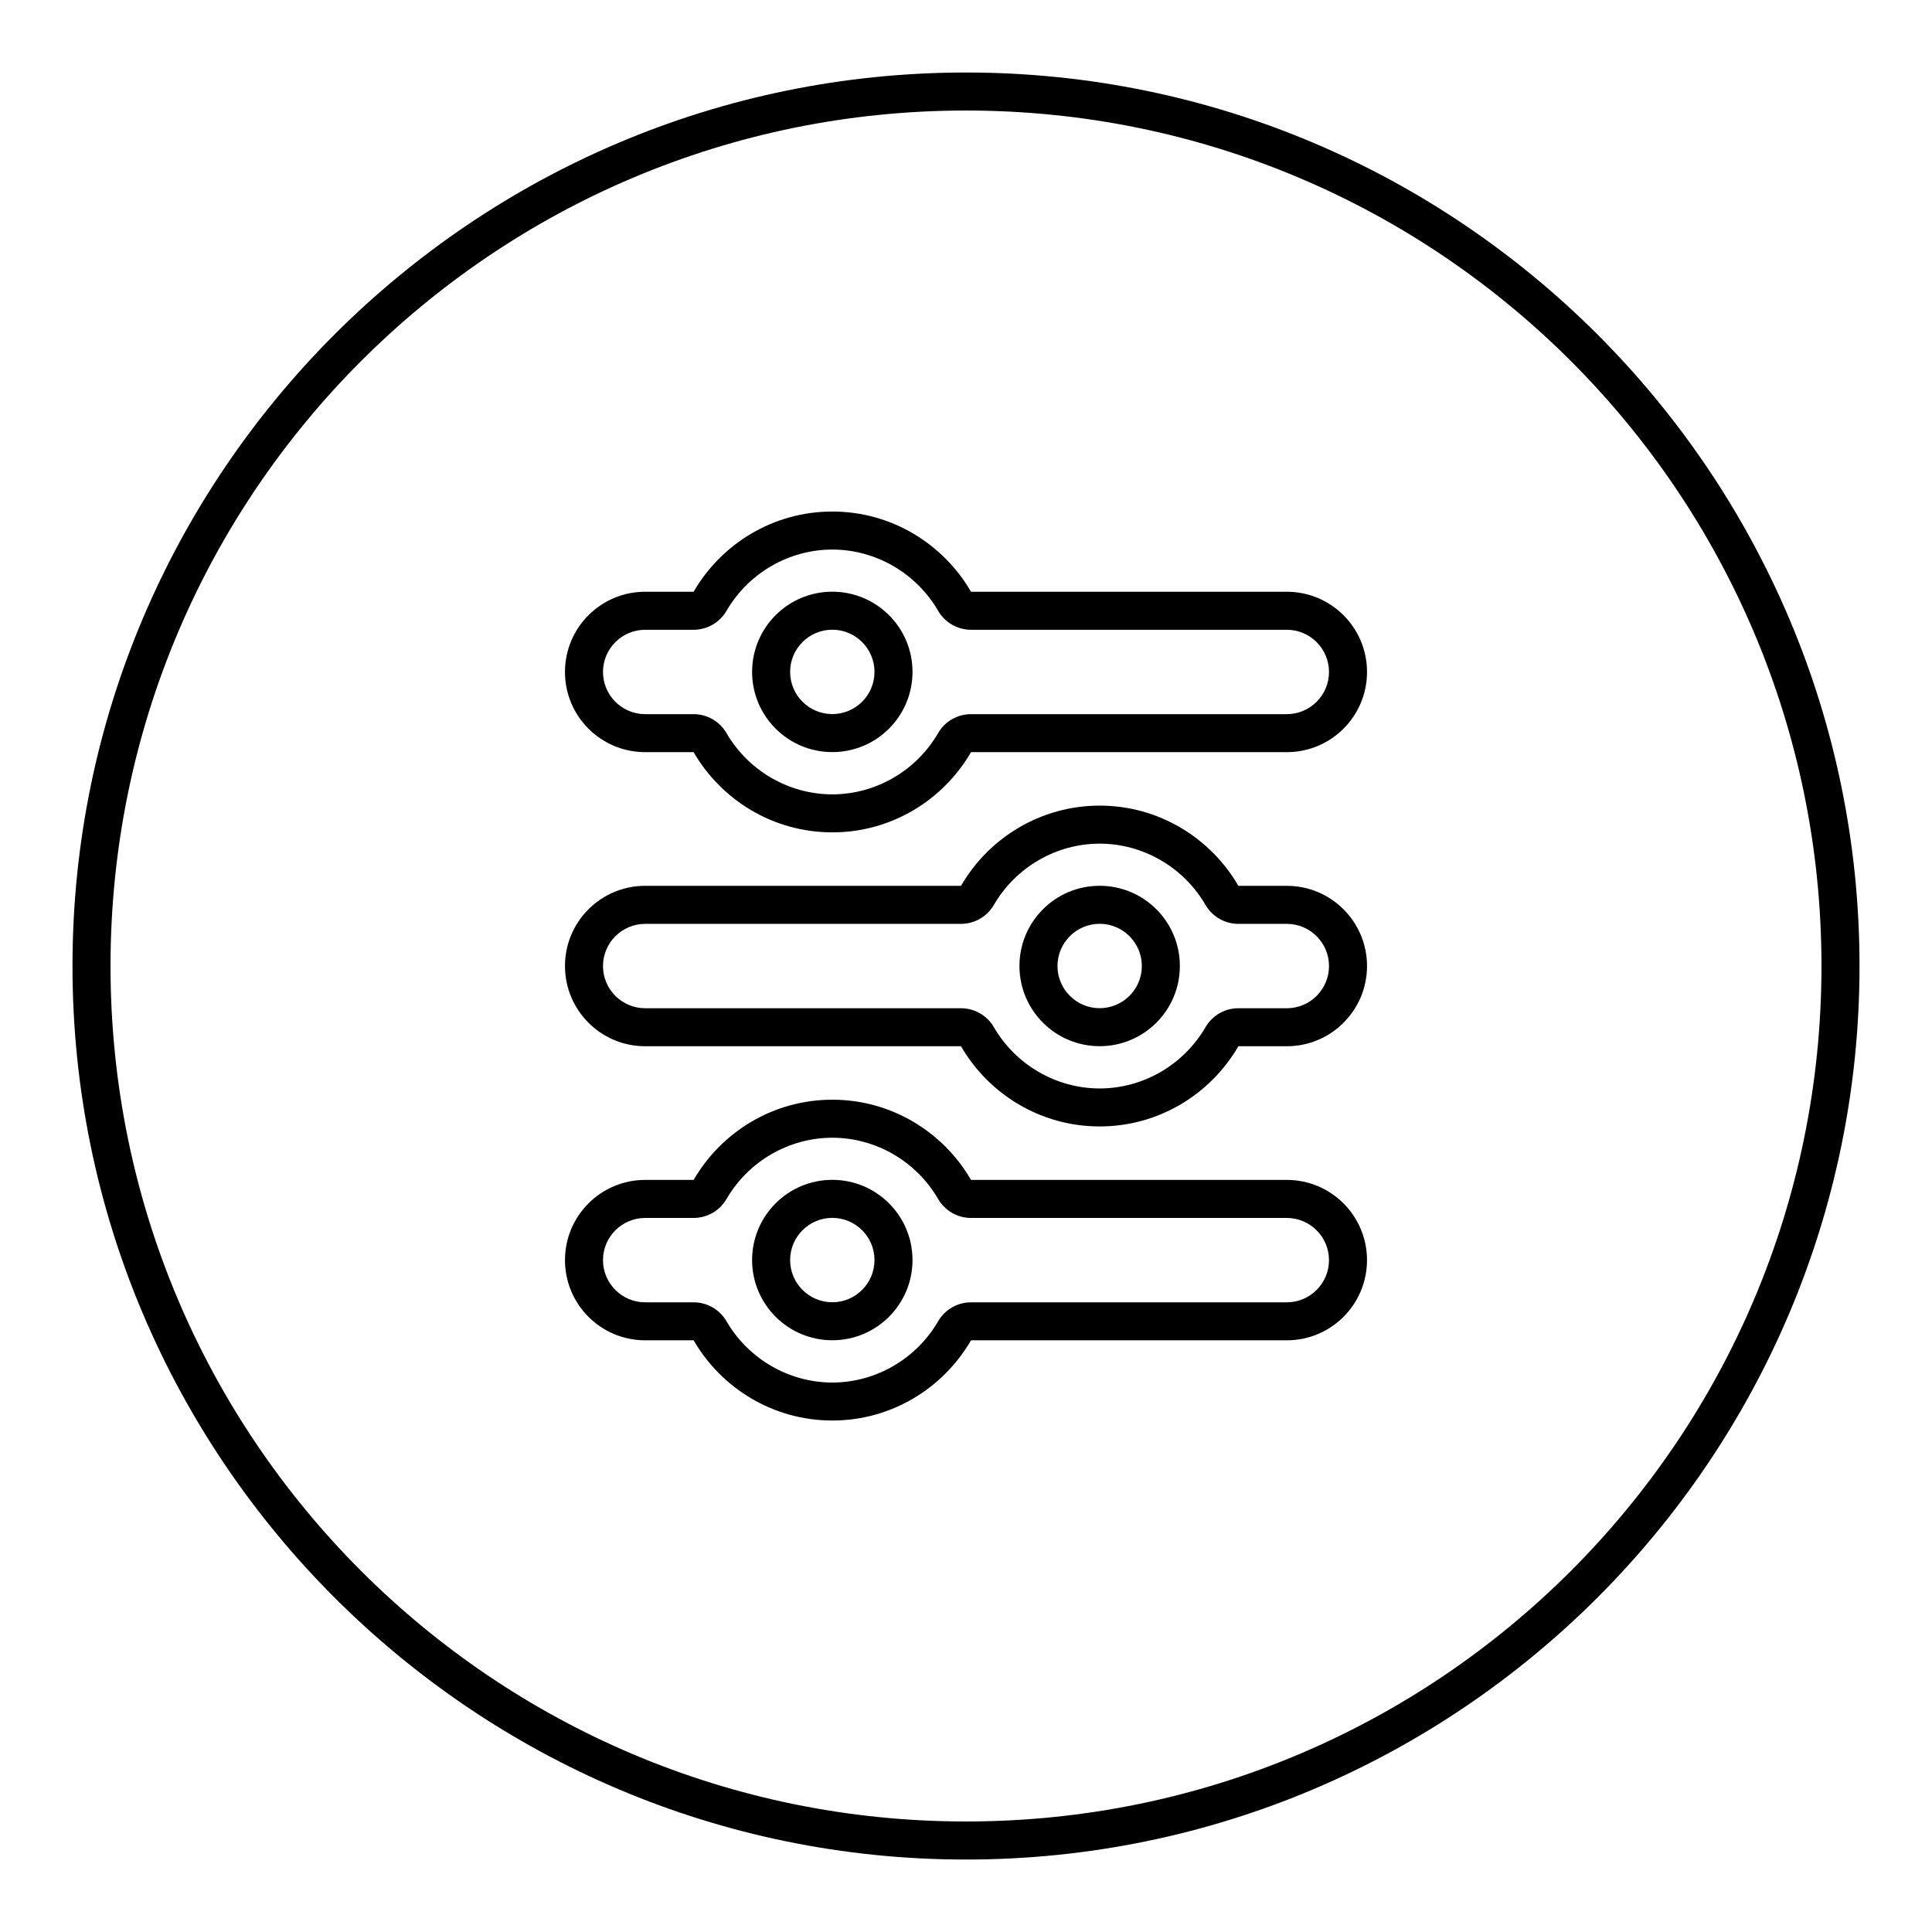 <?xml version="1.0" encoding="UTF-8"?>
<!-- Uploaded to: SVG Repo, www.svgrepo.com, Generator: SVG Repo Mixer Tools -->
<svg fill="#000000" width="800px" height="800px" version="1.1" viewBox="144 144 512 512" xmlns="http://www.w3.org/2000/svg">
 <g>
  <path d="m364.57 310.88c6.16 0 11.18 5.012 11.18 11.18s-5.012 11.18-11.18 11.18-11.18-5.012-11.18-11.18c0-6.164 5.016-11.18 11.18-11.18m0-10.074c-11.738 0-21.254 9.516-21.254 21.254s9.516 21.254 21.254 21.254 21.254-9.516 21.254-21.254c0.004-11.738-9.516-21.254-21.254-21.254z"/>
  <path d="m435.42 388.82c6.16 0 11.18 5.012 11.18 11.18s-5.012 11.18-11.18 11.18-11.176-5.019-11.176-11.18c0-6.164 5.016-11.18 11.176-11.18m0-10.078c-11.738 0-21.254 9.516-21.254 21.254 0 11.738 9.516 21.254 21.254 21.254 11.738 0.004 21.254-9.512 21.254-21.25 0-11.742-9.516-21.258-21.254-21.258z"/>
  <path d="m400 173.29c125.21 0 226.71 101.5 226.71 226.71-0.004 125.21-101.5 226.71-226.71 226.71-125.21 0-226.71-101.5-226.71-226.71 0-125.21 101.5-226.71 226.71-226.71m-85.02 170.04h12.836c7.367 12.688 21.062 21.254 36.758 21.254 15.695 0 29.391-8.57 36.758-21.254h83.688c11.738 0 21.254-9.516 21.254-21.254 0-11.738-9.516-21.254-21.254-21.254l-83.691-0.004c-7.367-12.688-21.062-21.254-36.758-21.254-15.695 0-29.391 8.57-36.758 21.254h-12.836c-11.738 0-21.254 9.516-21.254 21.254-0.004 11.742 9.52 21.258 21.258 21.258m0 77.934h83.688c7.367 12.688 21.062 21.254 36.758 21.254 15.695 0 29.391-8.57 36.758-21.254h12.836c11.738 0 21.254-9.516 21.254-21.254s-9.516-21.254-21.254-21.254h-12.836c-7.367-12.688-21.062-21.254-36.758-21.254-15.695 0-29.391 8.57-36.758 21.254l-83.688-0.004c-11.738 0-21.254 9.516-21.254 21.254 0 11.742 9.516 21.258 21.254 21.258m0 77.934h12.836c7.367 12.688 21.062 21.254 36.758 21.254 15.695 0 29.391-8.57 36.758-21.254h83.684c11.738 0 21.254-9.516 21.254-21.254 0-11.738-9.516-21.254-21.254-21.254h-83.684c-7.367-12.688-21.062-21.254-36.758-21.254-15.695 0-29.391 8.57-36.758 21.254h-12.836c-11.738 0-21.254 9.516-21.254 21.254 0 11.738 9.516 21.254 21.254 21.254m85.02-335.98c-130.57 0-236.79 106.22-236.79 236.79 0 130.57 106.22 236.79 236.79 236.79s236.79-106.22 236.79-236.79c0.004-130.57-106.22-236.79-236.79-236.79zm-85.02 170.04c-6.16 0-11.18-5.012-11.18-11.18s5.012-11.18 11.18-11.18h12.836c3.594 0 6.914-1.91 8.715-5.019 5.812-10.016 16.559-16.238 28.043-16.238 11.48 0 22.227 6.223 28.043 16.238 1.805 3.102 5.125 5.019 8.715 5.019h83.688c6.16 0 11.18 5.012 11.18 11.18s-5.012 11.18-11.18 11.18h-83.691c-3.594 0-6.914 1.91-8.715 5.019-5.812 10.016-16.559 16.238-28.043 16.238-11.48 0-22.227-6.223-28.043-16.238-1.805-3.102-5.125-5.019-8.715-5.019zm0 77.938c-6.16 0-11.18-5.012-11.18-11.18s5.012-11.18 11.18-11.18h83.688c3.594 0 6.914-1.91 8.715-5.019 5.812-10.016 16.559-16.238 28.043-16.238 11.48 0 22.227 6.223 28.043 16.238 1.805 3.102 5.125 5.019 8.715 5.019h12.836c6.16 0 11.18 5.012 11.18 11.18s-5.012 11.18-11.18 11.18h-12.836c-3.594 0-6.914 1.91-8.715 5.019-5.812 10.016-16.559 16.238-28.043 16.238-11.48 0-22.227-6.223-28.043-16.238-1.805-3.102-5.125-5.019-8.715-5.019zm0 77.934c-6.16 0-11.18-5.012-11.18-11.18 0-6.168 5.012-11.18 11.18-11.18h12.836c3.594 0 6.914-1.91 8.715-5.019 5.812-10.016 16.559-16.238 28.043-16.238 11.48 0 22.227 6.223 28.043 16.238 1.805 3.102 5.125 5.019 8.715 5.019h83.684c6.16 0 11.18 5.012 11.18 11.18 0 6.168-5.012 11.18-11.18 11.18h-83.684c-3.594 0-6.914 1.91-8.715 5.019-5.812 10.016-16.559 16.238-28.043 16.238-11.48 0-22.227-6.223-28.043-16.238-1.805-3.102-5.125-5.019-8.715-5.019z"/>
  <path d="m364.57 466.75c6.16 0 11.18 5.012 11.18 11.18 0 6.168-5.012 11.18-11.18 11.18s-11.18-5.012-11.18-11.18c0-6.168 5.019-11.18 11.18-11.18m0-10.078c-11.738 0-21.254 9.516-21.254 21.254 0 11.738 9.516 21.254 21.254 21.254s21.254-9.516 21.254-21.254c0.004-11.734-9.516-21.254-21.254-21.254z"/>
 </g>
</svg>